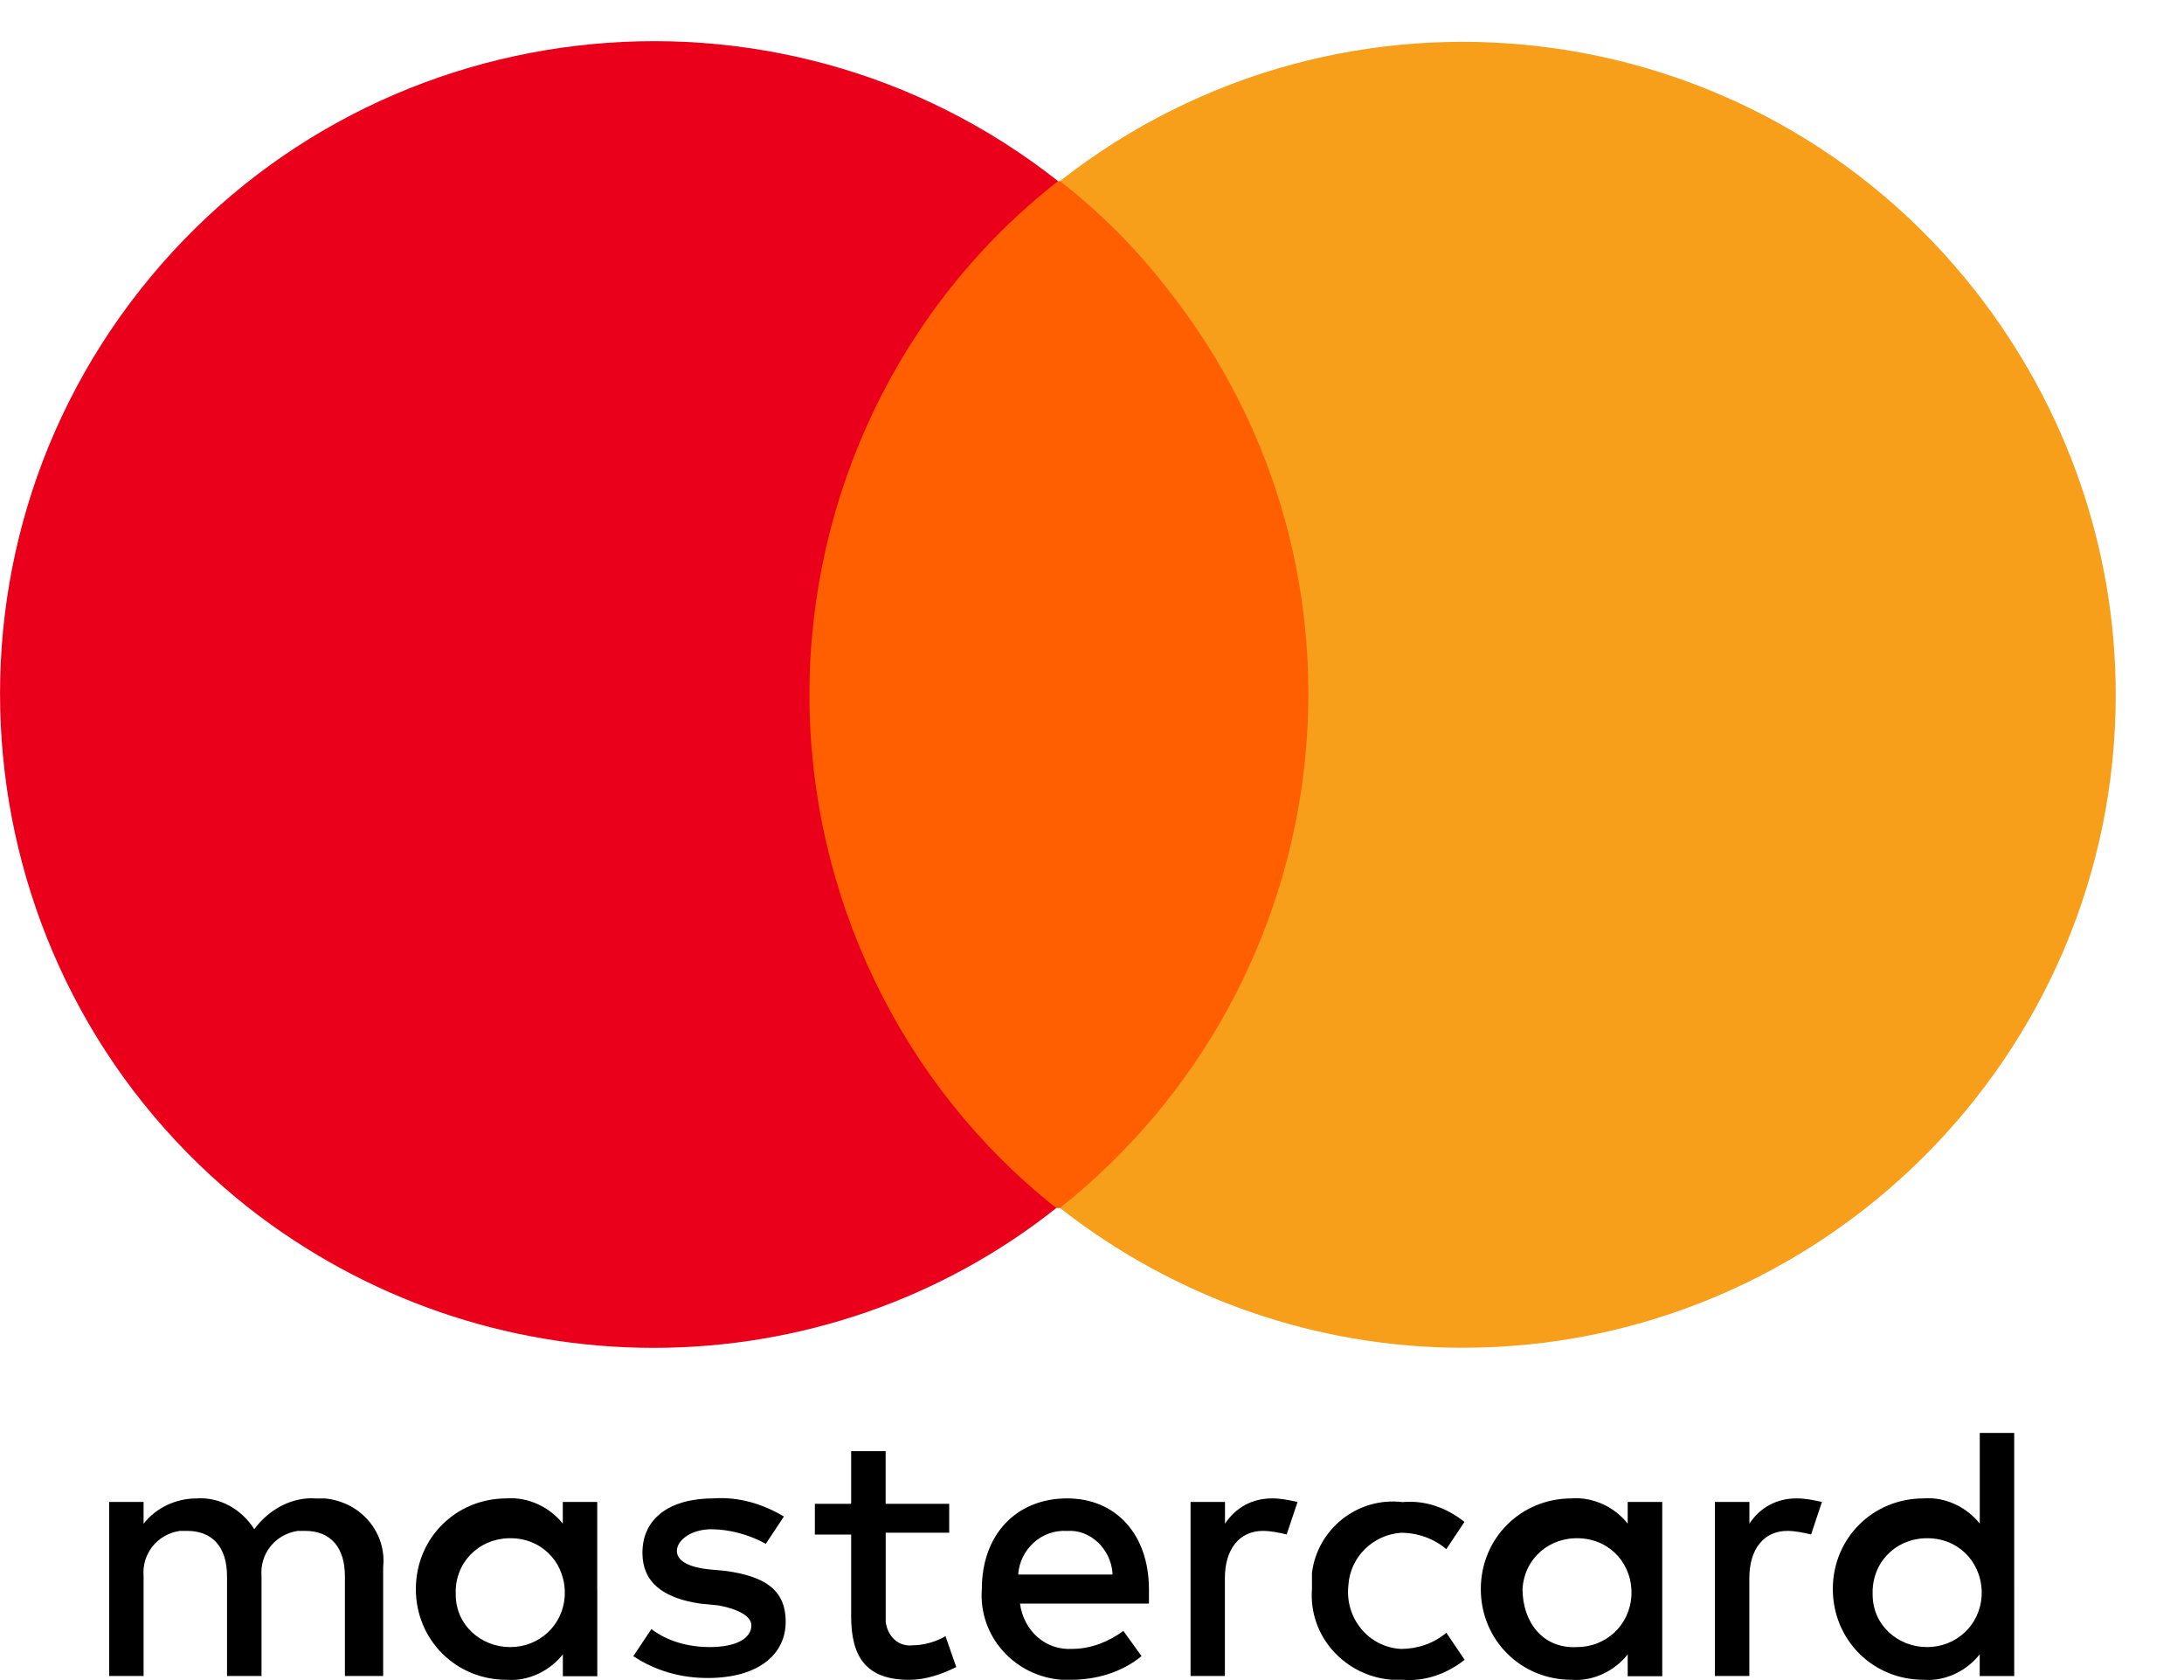 <?xml version="1.0" encoding="utf-8"?>
<!-- Generator: Adobe Illustrator 16.0.0, SVG Export Plug-In . SVG Version: 6.00 Build 0)  -->
<!DOCTYPE svg PUBLIC "-//W3C//DTD SVG 1.1//EN" "http://www.w3.org/Graphics/SVG/1.1/DTD/svg11.dtd">
<svg version="1.1" id="Layer_1" xmlns="http://www.w3.org/2000/svg" xmlns:xlink="http://www.w3.org/1999/xlink" x="0px" y="0px"
	 width="39px" height="30px" viewBox="0 0 39 30" enable-background="new 0 0 39 30" xml:space="preserve">
<path d="M6.842,29.931v-1.945c0.064-0.616-0.39-1.165-1.039-1.229H5.642c-0.422-0.032-0.841,0.193-1.101,0.549
	c-0.228-0.355-0.614-0.581-1.038-0.549c-0.355,0-0.711,0.161-0.939,0.451V26.82H1.95v3.107h0.614v-1.782
	c-0.032-0.387,0.228-0.744,0.648-0.809h0.13c0.453,0,0.712,0.292,0.712,0.809v1.782H4.67v-1.782
	c-0.032-0.387,0.228-0.744,0.648-0.809h0.13c0.453,0,0.711,0.292,0.711,0.809v1.782h0.682V29.931z M16.949,26.853h-1.134v-0.94
	h-0.616v0.94h-0.648v0.549h0.648v1.458c0,0.714,0.258,1.136,1.037,1.136c0.291,0,0.583-0.1,0.84-0.228l-0.192-0.552
	c-0.163,0.098-0.389,0.163-0.583,0.163c-0.26,0.032-0.453-0.163-0.485-0.42v-1.59h1.134V26.853L16.949,26.853z M22.716,26.756
	c-0.356,0-0.646,0.161-0.841,0.451V26.82H21.26v3.107h0.613v-1.747c0-0.52,0.261-0.844,0.682-0.844c0.129,0,0.293,0.032,0.421,0.064
	l0.195-0.581C23.006,26.785,22.876,26.756,22.716,26.756L22.716,26.756z M14,27.08c-0.386-0.228-0.809-0.356-1.262-0.324
	c-0.779,0-1.266,0.356-1.266,0.973c0,0.517,0.358,0.809,1.038,0.906l0.323,0.032c0.356,0.067,0.584,0.195,0.584,0.356
	c0,0.228-0.26,0.388-0.747,0.388c-0.357,0-0.745-0.096-1.038-0.322l-0.323,0.484c0.39,0.259,0.843,0.39,1.329,0.39
	c0.907,0,1.392-0.423,1.392-1.004c0-0.584-0.387-0.811-1.068-0.908l-0.324-0.03c-0.292-0.033-0.551-0.13-0.551-0.327
	c0-0.193,0.259-0.387,0.615-0.387c0.324,0,0.681,0.098,0.973,0.26l0.322-0.486H14z M23.428,28.373
	c-0.064,0.843,0.586,1.558,1.428,1.622h0.194c0.389,0.032,0.777-0.1,1.104-0.356l-0.326-0.484c-0.226,0.192-0.518,0.289-0.81,0.289
	c-0.583-0.032-1.004-0.552-0.94-1.135c0.032-0.518,0.454-0.907,0.94-0.939c0.292,0,0.584,0.1,0.809,0.292l0.324-0.486
	c-0.324-0.26-0.713-0.39-1.103-0.354c-0.809-0.097-1.523,0.484-1.62,1.263V28.373L23.428,28.373z M19.056,26.756
	c-0.907,0-1.523,0.646-1.523,1.617c-0.064,0.843,0.582,1.558,1.425,1.622h0.163c0.454,0,0.908-0.131,1.264-0.422l-0.325-0.451
	c-0.259,0.193-0.583,0.321-0.907,0.321c-0.485,0.032-0.873-0.324-0.939-0.809h2.303v-0.26C20.514,27.401,19.93,26.756,19.056,26.756
	L19.056,26.756z M19.056,27.337c0.42-0.03,0.777,0.326,0.81,0.749v0.029h-1.684C18.213,27.661,18.603,27.307,19.056,27.337
	L19.056,27.337z M10.665,28.373V26.82H10.05v0.387c-0.227-0.29-0.615-0.481-1.004-0.451c-0.908,0-1.62,0.713-1.62,1.619
	s0.713,1.62,1.62,1.62c0.389,0.032,0.778-0.163,1.005-0.455v0.391h0.615v-1.553L10.665,28.373z M8.138,28.373
	c0.032-0.549,0.487-0.937,1.038-0.904c0.551,0.031,0.94,0.484,0.908,1.036c-0.032,0.517-0.454,0.906-0.973,0.906
	c-0.519,0-0.973-0.39-0.973-0.938v-0.098V28.373z M32.081,26.756c-0.356,0-0.649,0.161-0.842,0.451V26.82h-0.616v3.107h0.615v-1.747
	c0-0.52,0.26-0.844,0.681-0.844c0.129,0,0.292,0.032,0.422,0.064l0.194-0.581C32.373,26.785,32.243,26.756,32.081,26.756
	L32.081,26.756z M29.683,28.373V26.82h-0.617v0.387c-0.225-0.29-0.612-0.481-1.002-0.451c-0.907,0-1.621,0.713-1.621,1.619
	s0.712,1.62,1.62,1.62c0.389,0.032,0.778-0.163,1.003-0.455v0.391h0.617v-1.553V28.373z M27.188,28.373
	c0.032-0.549,0.486-0.937,1.036-0.904c0.552,0.031,0.941,0.484,0.908,1.036c-0.035,0.517-0.454,0.906-0.972,0.906
	C27.545,29.443,27.188,28.959,27.188,28.373L27.188,28.373z M35.968,28.373v-2.786h-0.615v1.62
	c-0.229-0.292-0.615-0.483-1.003-0.451c-0.908,0-1.621,0.713-1.621,1.617c0,0.908,0.713,1.622,1.621,1.622
	c0.388,0.032,0.776-0.163,1.002-0.455v0.388h0.616v-1.553V28.373z M33.441,28.373c0.033-0.549,0.484-0.937,1.037-0.904
	c0.55,0.031,0.939,0.484,0.908,1.036c-0.034,0.517-0.454,0.906-0.974,0.906s-0.972-0.39-0.972-0.938v-0.098V28.373z"/>
<path fill="#FF5F00" d="M13.288,3.234h11.243v18.337H13.288V3.234z"/>
<path fill="#EB001B" d="M14.454,12.403c0-3.563,1.619-6.965,4.44-9.169C13.839-0.75,6.484,0.125,2.5,5.179
	c-3.985,5.054-3.109,12.407,1.945,16.393c2.073,1.62,4.6,2.496,7.225,2.496c2.624,0,5.151-0.876,7.192-2.496
	C16.075,19.371,14.454,15.968,14.454,12.403z"/>
<path fill="#F79E1B" d="M37.781,12.403c0,6.448-5.249,11.663-11.662,11.663c-2.593,0-5.121-0.874-7.191-2.496
	c5.052-4.017,5.928-11.369,1.908-16.425c-0.55-0.711-1.198-1.36-1.908-1.912c5.085-3.983,12.406-3.077,16.359,1.978
	C36.907,7.284,37.781,9.811,37.781,12.403z"/>
</svg>

